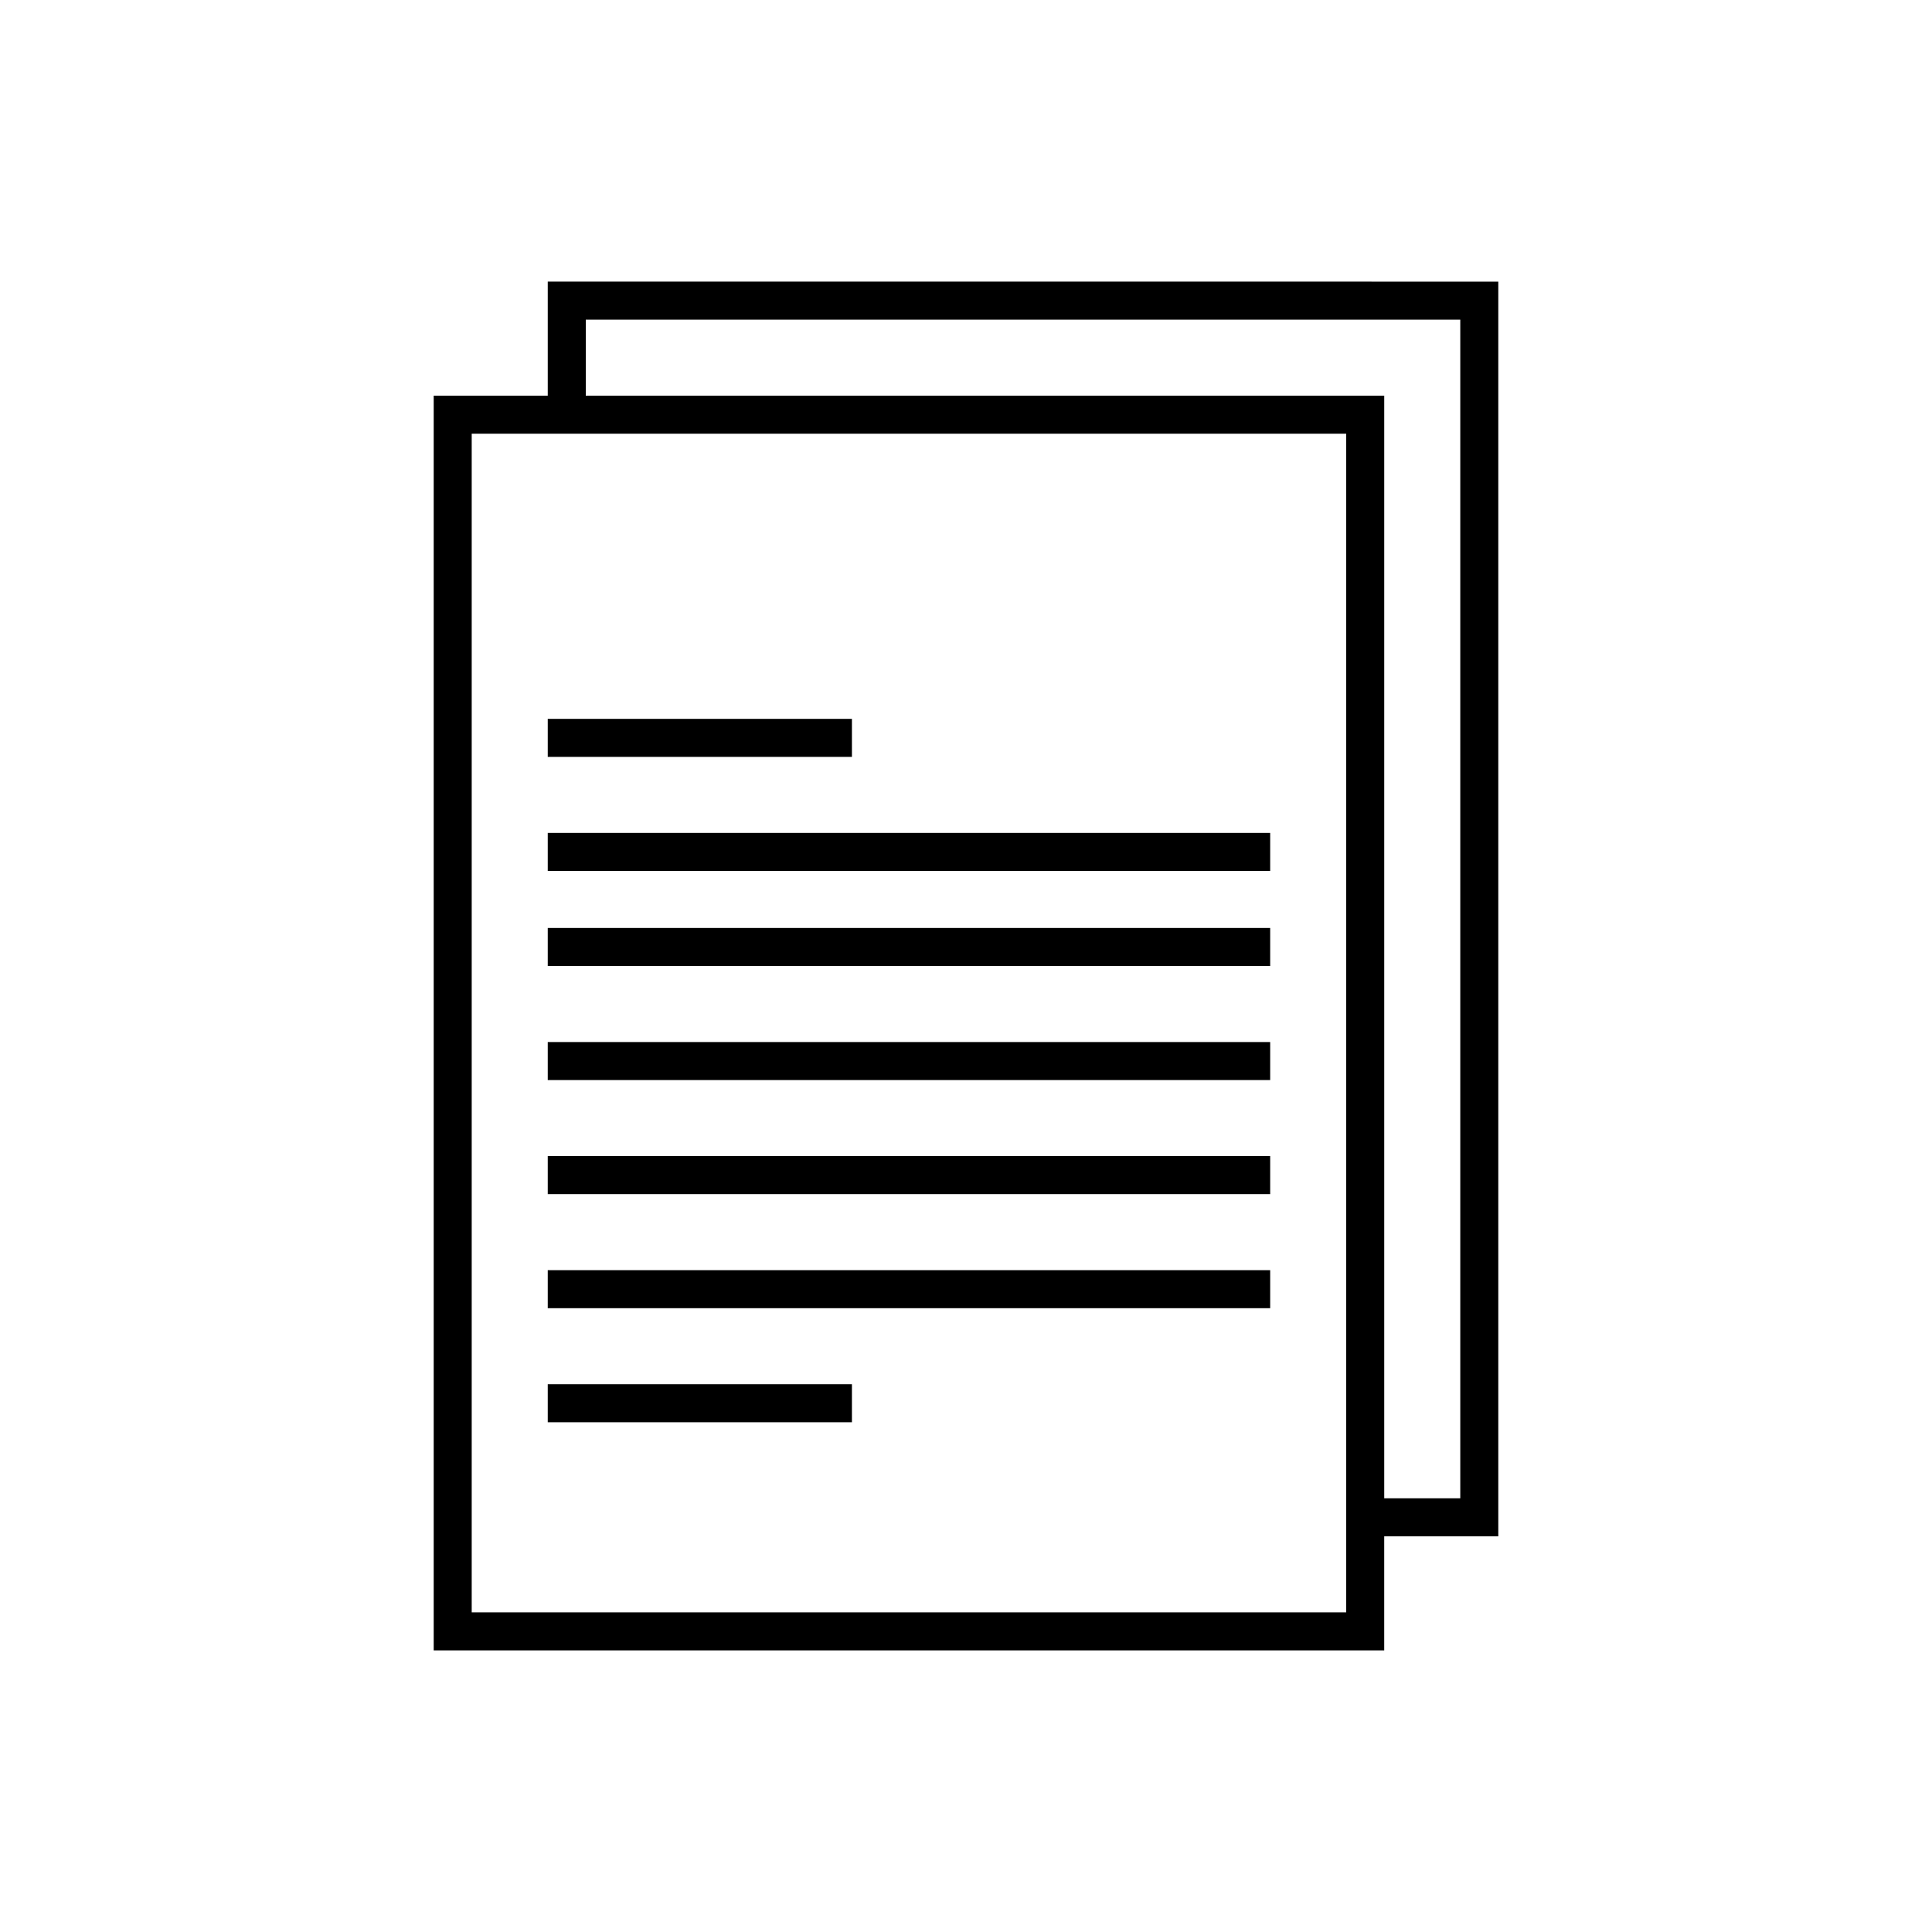 <?xml version="1.0" encoding="UTF-8"?>
<!-- Uploaded to: ICON Repo, www.svgrepo.com, Generator: ICON Repo Mixer Tools -->
<svg fill="#000000" width="800px" height="800px" version="1.1" viewBox="144 144 512 512" xmlns="http://www.w3.org/2000/svg">
 <path d="m289.16 218.63v30.227h-30.227v332.52h251.9v-30.23h30.23v-332.51zm10.078 10.074h231.75v312.36h-20.152v-292.21h-211.6zm-30.23 30.23h231.75v312.36h-231.75zm20.152 75.57v10.074h80.609v-10.074zm0 30.227v10.078h191.45v-10.078zm0 25.191v10.078h191.45v-10.078zm0 30.23v10.074h191.45v-10.074zm0 30.227v10.078h191.45v-10.078zm0 30.23v10.074h191.45v-10.074zm0 30.227v10.078h80.609v-10.078z"/>
</svg>